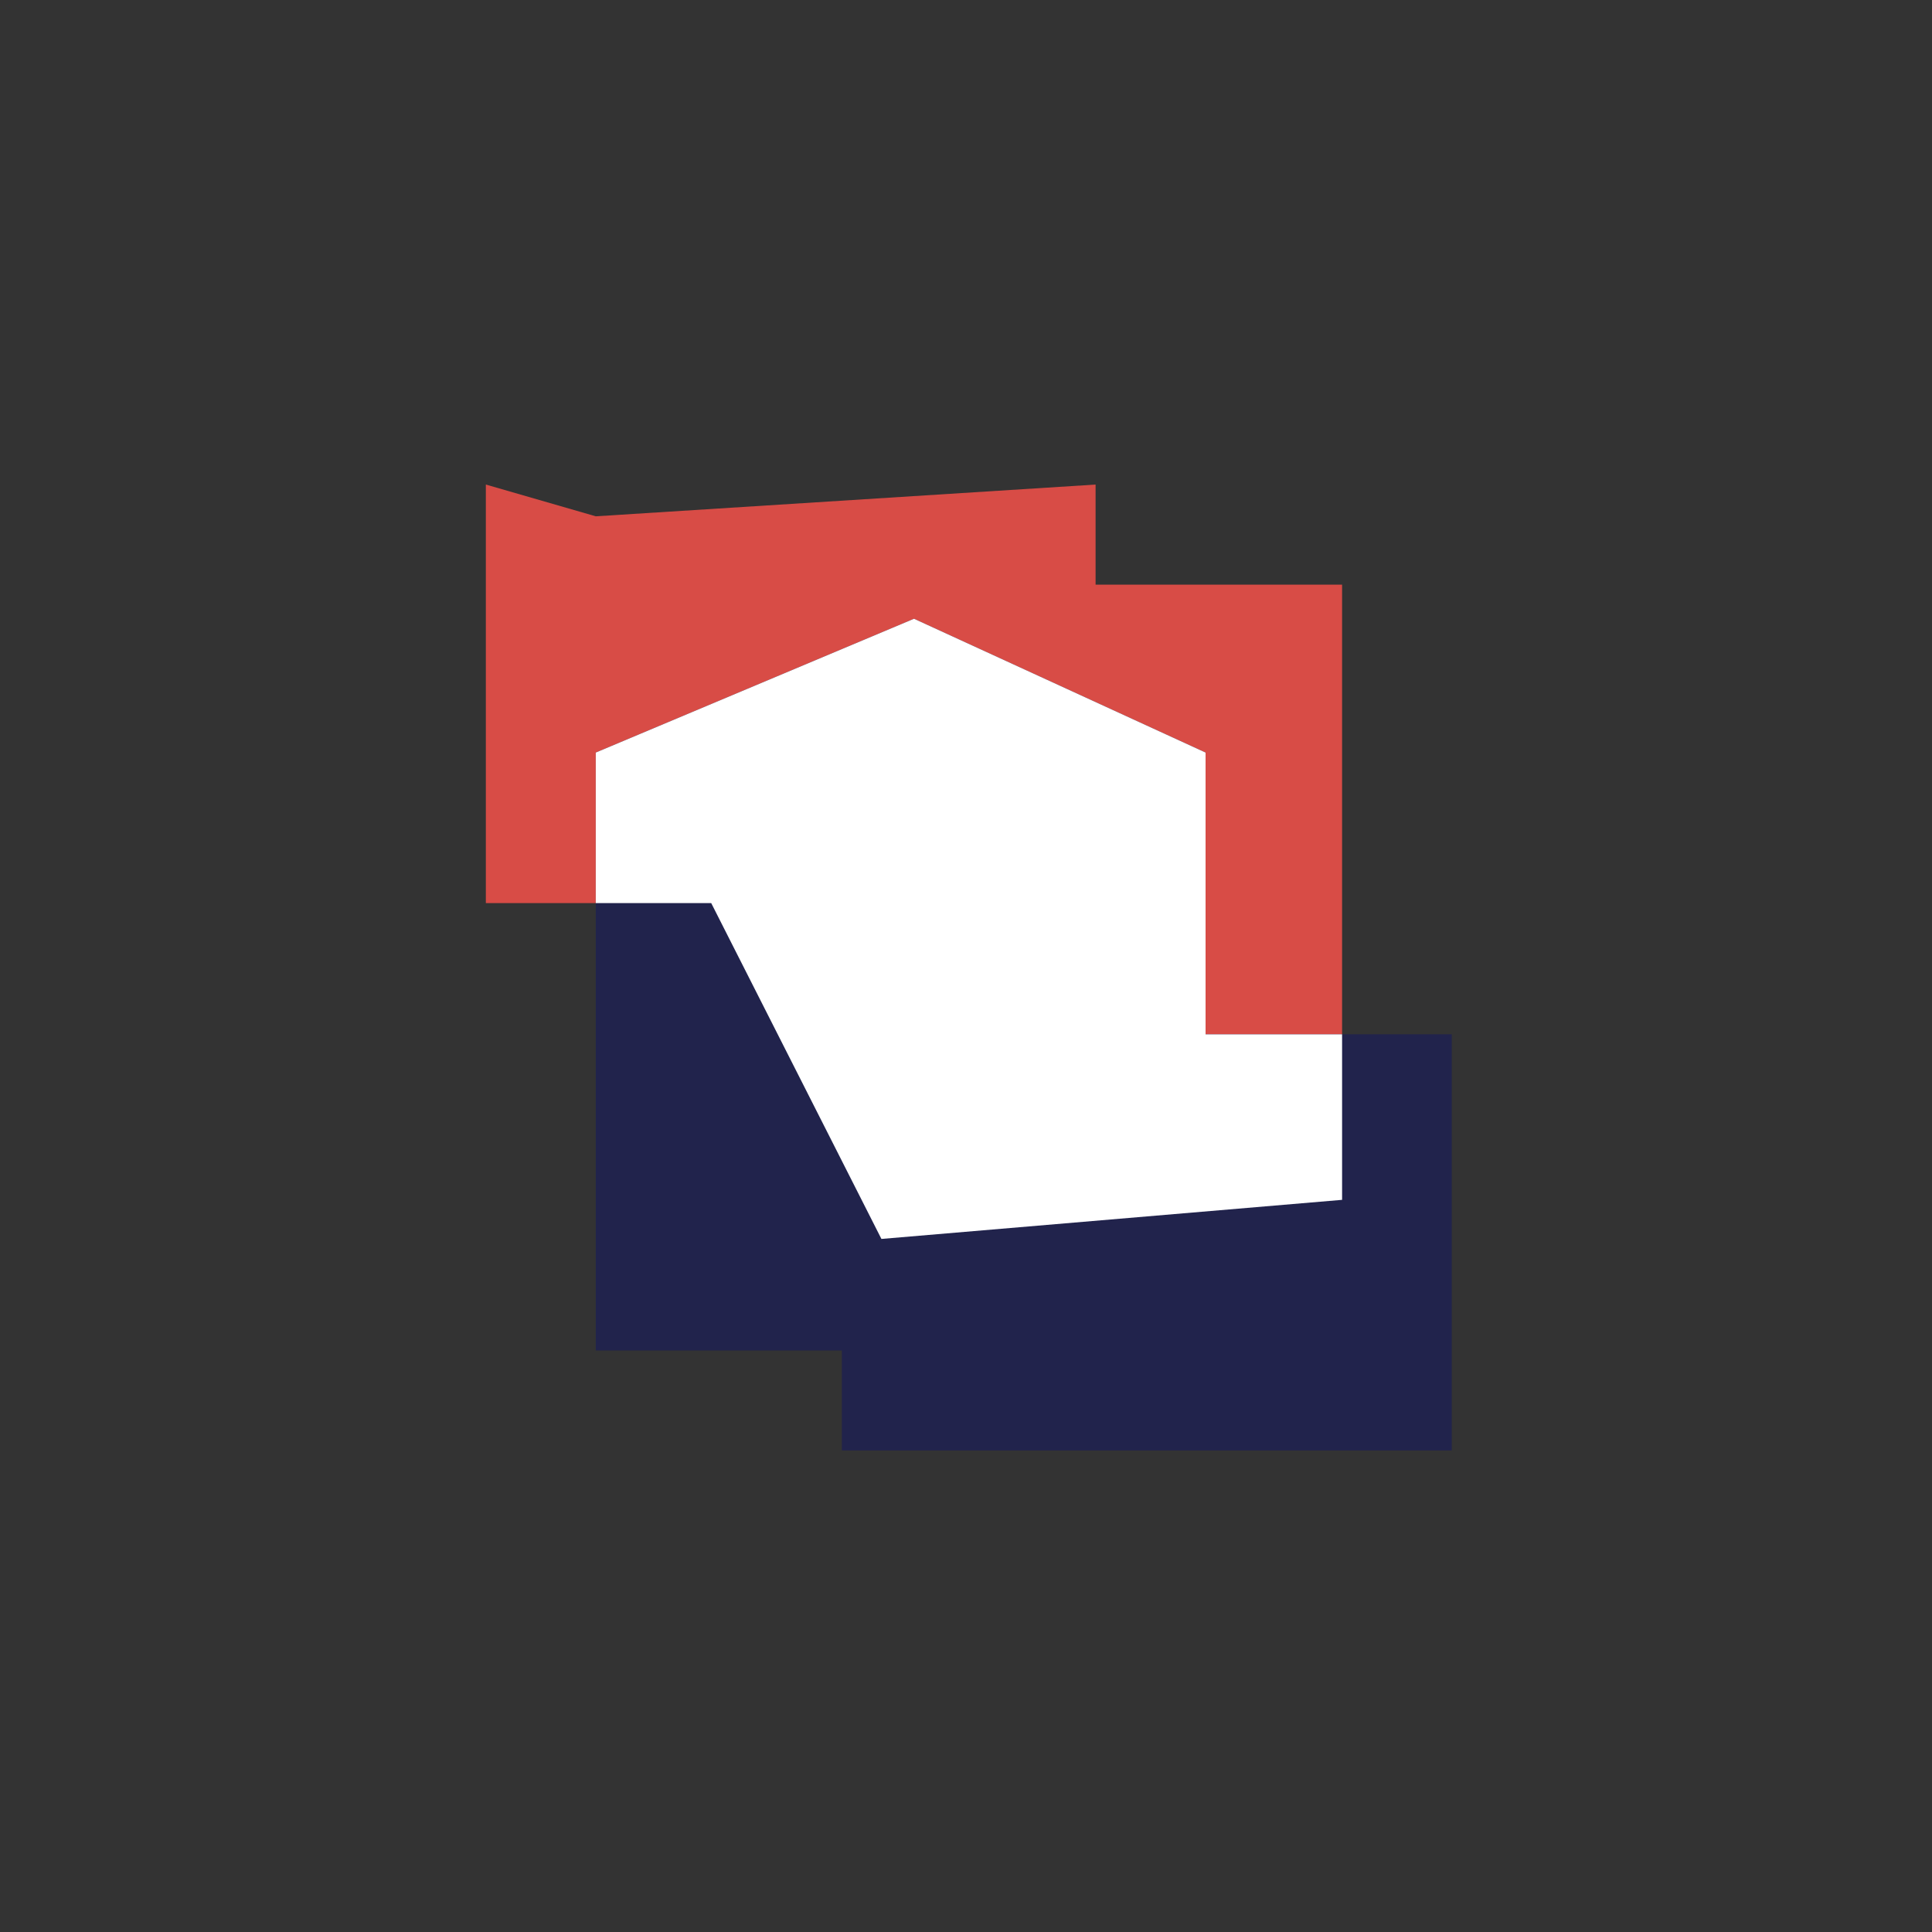 <svg xmlns="http://www.w3.org/2000/svg" version="1.1" xmlns:xlink="http://www.w3.org/1999/xlink" xmlns:svgjs="http://svgjs.dev/svgjs" width="1000" height="1000"><rect width="100%" height="100%" fill="#333333" stroke="none"/><style>
    #light-icon {
      display: inline;
    }
    #dark-icon {
      display: none;
    }

    @media (prefers-color-scheme: dark) {
      #light-icon {
        display: none;
      }
      #dark-icon {
        display: inline;
      }
    }
  </style><g id="light-icon"><svg xmlns="http://www.w3.org/2000/svg" version="1.1" xmlns:xlink="http://www.w3.org/1999/xlink" xmlns:svgjs="http://svgjs.dev/svgjs" width="1000" height="1000"><g><g transform="matrix(3.333,0,0,3.333,0,0)"><svg xmlns="http://www.w3.org/2000/svg" version="1.1" xmlns:xlink="http://www.w3.org/1999/xlink" xmlns:svgjs="http://svgjs.dev/svgjs" width="300" height="300"><svg id="Capa_1" xmlns="http://www.w3.org/2000/svg" version="1.1" viewBox="0 0 300 300">
  <!-- Generator: Adobe Illustrator 29.0.1, SVG Export Plug-In . SVG Version: 2.1.0 Build 192)  -->
  <defs>
    <style>
      .st0 {
        fill: #d84c46;
      }

      .st1 {
        fill: #fff;
      }

      .st2 {
        fill: #21234c;
      }
    </style>
  </defs>
  <polygon class="st0" points="208.42 90.79 170.14 90.79 170.14 75.25 92.52 80.18 75.45 75.25 75.45 140.25 110.45 140.25 136.88 192.4 208.42 186.33 208.42 90.79"></polygon>
  <polygon class="st2" points="225.45 225.25 130.74 225.25 130.74 209.72 92.52 209.72 92.52 116.87 141.94 96.09 187.22 116.87 187.22 160.62 225.45 160.62 225.45 225.25"></polygon>
  <polygon class="st1" points="136.88 192.4 208.42 186.33 208.42 160.62 187.22 160.62 187.22 116.87 141.94 96.09 92.52 116.87 92.52 140.25 110.45 140.25 136.88 192.4"></polygon>
</svg></svg></g></g></svg></g><g id="dark-icon"><svg xmlns="http://www.w3.org/2000/svg" version="1.1" xmlns:xlink="http://www.w3.org/1999/xlink" xmlns:svgjs="http://svgjs.dev/svgjs" width="1000" height="1000"><g clip-path="url(#SvgjsClipPath1066)"><rect width="1000" height="1000" fill="#ffffff"></rect><g transform="matrix(3.333,0,0,3.333,0,0)"><svg xmlns="http://www.w3.org/2000/svg" version="1.1" xmlns:xlink="http://www.w3.org/1999/xlink" xmlns:svgjs="http://svgjs.dev/svgjs" width="300" height="300"><svg id="Capa_1" xmlns="http://www.w3.org/2000/svg" version="1.1" viewBox="0 0 300 300">
  <!-- Generator: Adobe Illustrator 29.0.1, SVG Export Plug-In . SVG Version: 2.1.0 Build 192)  -->
  <defs>
    <style>
      .st0 {
        fill: #d84c46;
      }

      .st1 {
        fill: #fff;
      }

      .st2 {
        fill: #21234c;
      }
    </style>
  <clipPath id="SvgjsClipPath1066"><rect width="1000" height="1000" x="0" y="0" rx="200" ry="200"></rect></clipPath></defs>
  <polygon class="st0" points="208.42 90.79 170.14 90.79 170.14 75.25 92.52 80.18 75.45 75.25 75.45 140.25 110.45 140.25 136.88 192.4 208.42 186.33 208.42 90.79"></polygon>
  <polygon class="st2" points="225.45 225.25 130.74 225.25 130.74 209.72 92.52 209.72 92.52 116.87 141.94 96.09 187.22 116.87 187.22 160.62 225.45 160.62 225.45 225.25"></polygon>
  <polygon class="st1" points="136.88 192.4 208.42 186.33 208.42 160.62 187.22 160.62 187.22 116.87 141.94 96.09 92.52 116.87 92.52 140.25 110.45 140.25 136.88 192.4"></polygon>
</svg></svg></g></g></svg></g></svg>